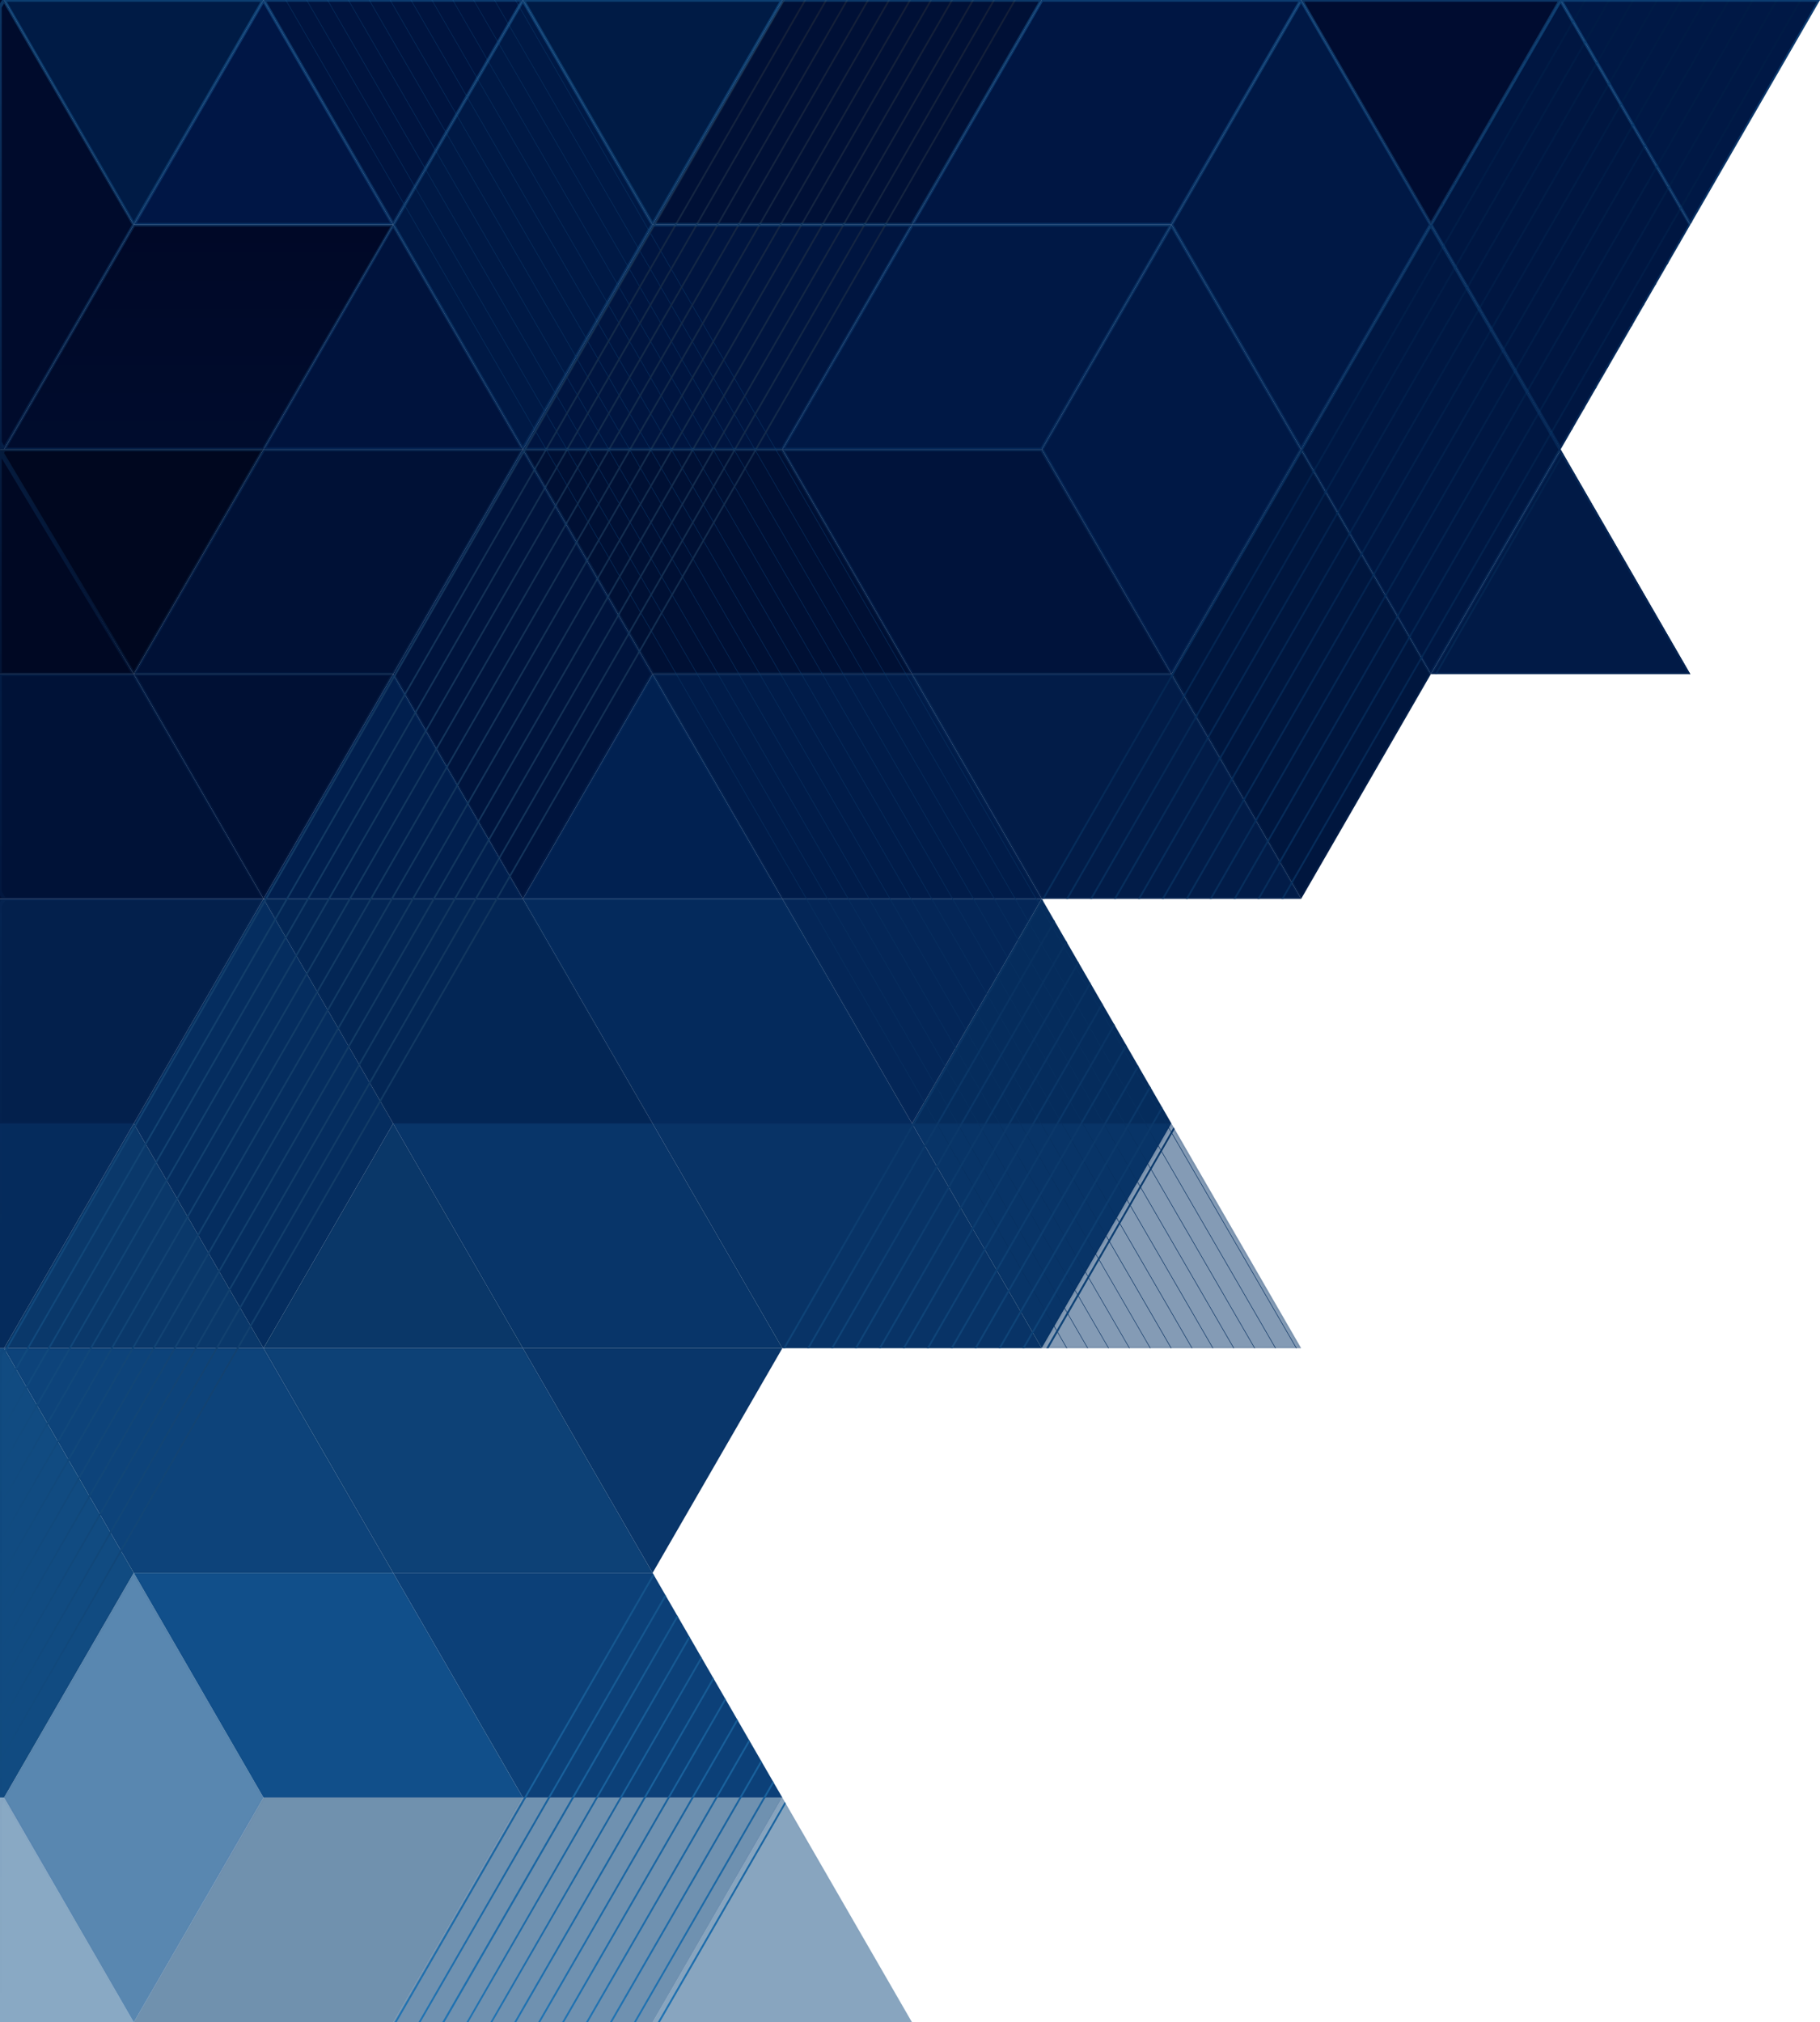 <svg id="v1" xmlns="http://www.w3.org/2000/svg" xmlns:xlink="http://www.w3.org/1999/xlink" viewBox="0 0 526.81 585.27" preserveAspectRatio="xMinYMid"><defs><style>.cls-1{fill:#011b47;}.cls-2{opacity:0.5;}.cls-3{fill:#114b80;}.cls-4{fill:#13538a;}.cls-5{fill:#0c4078;}.cls-6{opacity:0.6;}.cls-7{fill:#0f477b;}.cls-8{fill:#114f8a;}.cls-9{fill:#114878;}.cls-10{opacity:0.7;}.cls-11{fill:#12548f;}.cls-12{fill:#0a386b;}.cls-13{fill:#09366a;}.cls-14{fill:#0d437a;}.cls-15{fill:#114b81;}.cls-16{fill:#001136;}.cls-17{fill:#00071f;}.cls-18{fill:#052d5f;}.cls-19{fill:#0a3768;}.cls-20{fill:#0a386a;}.cls-21{fill:#052b5c;}.cls-22{fill:#000823;}.cls-23{fill:#001237;}.cls-24{fill:#03204c;}.cls-25{fill:#001034;}.cls-26{fill:#00143d;}.cls-27{fill:#012151;}.cls-28{fill:#042a5c;}.cls-29{fill:#032655;}.cls-30{fill:#011f4e;}.cls-31{fill:#083366;}.cls-32{fill:#083569;}.cls-33{fill:#001641;}.cls-34{fill:#001845;}.cls-35{fill:#001643;}.cls-36{fill:#001036;}.cls-37{fill:#001b45;}.cls-38{fill:url(#linear-gradient);}.cls-39{fill:#000b2c;}.cls-40{fill:#00143f;}.cls-41{fill:#001645;}.cls-42{fill:#001945;}.cls-43{fill:#00133d;}.cls-44{fill:#000c30;}.cls-45{fill:#021c48;}.cls-46{fill:#00163e;}.cls-47{fill:#001742;}.cls-48{fill:#052c5c;}.cls-49{fill:#011a46;}.cls-50{fill:#083467;}.cls-51{fill:#011c49;}.cls-52{fill:#042657;}.cls-53{fill:#001540;}.cls-54{fill:#00133b;}.cls-55{fill:#0d4176;}.cls-56{fill:#073060;}.cls-57{fill:url(#linear-gradient-2);}.cls-58{fill:url(#linear-gradient-3);}.cls-59{fill:url(#linear-gradient-4);}.cls-60{fill:url(#linear-gradient-5);}.cls-61{fill:url(#linear-gradient-6);}.cls-62{fill:url(#linear-gradient-7);}.cls-63{fill:url(#linear-gradient-8);}.cls-64{fill:url(#linear-gradient-9);}.cls-65{fill:url(#linear-gradient-10);}.cls-66{fill:url(#linear-gradient-11);}.cls-67{fill:url(#linear-gradient-12);}.cls-68{fill:url(#linear-gradient-13);}.cls-69{fill:url(#linear-gradient-14);}.cls-70{fill:url(#linear-gradient-15);}</style><linearGradient id="linear-gradient" x1="3310.94" y1="130.06" x2="3310.94" y2="65.03" gradientTransform="matrix(-1, 0, 0, 1, 3368.43, 0)" gradientUnits="userSpaceOnUse"><stop offset="0" stop-color="#000c2d"/><stop offset="1" stop-color="#000827"/></linearGradient><linearGradient id="linear-gradient-2" x1="3050.57" y1="585.27" x2="3050.57" gradientTransform="matrix(-1, 0, 0, 1, 3368.43, 0)" gradientUnits="userSpaceOnUse"><stop offset="0" stop-color="#1f73b3"/><stop offset="0.02" stop-color="#1e6fae"/><stop offset="0.23" stop-color="#135188"/><stop offset="0.43" stop-color="#0b396b"/><stop offset="0.62" stop-color="#052956"/><stop offset="0.82" stop-color="#011e49"/><stop offset="1" stop-color="#001b45"/></linearGradient><linearGradient id="linear-gradient-3" x1="3074.35" y1="254.16" x2="3367.46" y2="254.16" gradientTransform="matrix(-1, 0, 0, 1, 3368.43, 0)" gradientUnits="userSpaceOnUse"><stop offset="0" stop-color="#141f38"/><stop offset="1" stop-color="#114b80"/></linearGradient><linearGradient id="linear-gradient-4" x1="3080.42" y1="248.89" x2="3367.46" y2="248.89" xlink:href="#linear-gradient-3"/><linearGradient id="linear-gradient-5" x1="3086.49" y1="243.63" x2="3367.46" y2="243.63" xlink:href="#linear-gradient-3"/><linearGradient id="linear-gradient-6" x1="3092.56" y1="238.36" x2="3367.46" y2="238.36" xlink:href="#linear-gradient-3"/><linearGradient id="linear-gradient-7" x1="3098.64" y1="233.1" x2="3367.46" y2="233.1" xlink:href="#linear-gradient-3"/><linearGradient id="linear-gradient-8" x1="3104.71" y1="227.83" x2="3367.46" y2="227.83" xlink:href="#linear-gradient-3"/><linearGradient id="linear-gradient-9" x1="3110.78" y1="222.57" x2="3367.46" y2="222.57" xlink:href="#linear-gradient-3"/><linearGradient id="linear-gradient-10" x1="3116.85" y1="217.3" x2="3367.46" y2="217.3" xlink:href="#linear-gradient-3"/><linearGradient id="linear-gradient-11" x1="3122.92" y1="212.04" x2="3367.46" y2="212.04" xlink:href="#linear-gradient-3"/><linearGradient id="linear-gradient-12" x1="3128.99" y1="206.77" x2="3367.46" y2="206.77" xlink:href="#linear-gradient-3"/><linearGradient id="linear-gradient-13" x1="3135.06" y1="201.51" x2="3367.46" y2="201.51" xlink:href="#linear-gradient-3"/><linearGradient id="linear-gradient-14" x1="3141.14" y1="196.24" x2="3367.46" y2="196.24" xlink:href="#linear-gradient-3"/><linearGradient id="linear-gradient-15" x1="263.4" y1="585.27" x2="263.4" gradientTransform="matrix(-1, 0, 0, 1, 526.81, 0)" gradientUnits="userSpaceOnUse"><stop offset="0" stop-color="#001b45" stop-opacity="0"/><stop offset="0.22" stop-color="#02214c" stop-opacity="0.03"/><stop offset="0.47" stop-color="#083161" stop-opacity="0.1"/><stop offset="0.73" stop-color="#124d84" stop-opacity="0.23"/><stop offset="1" stop-color="#1f73b3" stop-opacity="0.4"/></linearGradient></defs><title>poly-left</title><polygon class="cls-1" points="489.83 64.04 489.53 64.56 452.12 0 452.72 0 489.83 64.04"/><polygon class="cls-1" points="445.79 0 486.37 70.04 486.07 70.56 445.19 0 445.79 0"/><polygon class="cls-1" points="438.85 0 482.91 76.03 482.61 76.55 438.25 0 438.85 0"/><polygon class="cls-1" points="431.92 0 479.45 82.03 479.15 82.55 431.32 0 431.92 0"/><polygon class="cls-1" points="424.99 0 475.99 88.02 475.69 88.54 424.38 0 424.99 0"/><polygon class="cls-1" points="418.05 0 472.53 94.01 472.23 94.53 417.45 0 418.05 0"/><polygon class="cls-1" points="411.12 0 469.07 100.01 468.77 100.53 410.52 0 411.12 0"/><polygon class="cls-1" points="404.18 0 465.61 106 465.31 106.52 403.58 0 404.18 0"/><polygon class="cls-1" points="397.25 0 462.15 112 461.85 112.52 396.65 0 397.25 0"/><polygon class="cls-1" points="390.31 0 458.69 117.99 458.39 118.51 389.71 0 390.31 0"/><polygon class="cls-1" points="383.38 0 455.23 123.98 454.93 124.5 382.78 0 383.38 0"/><polygon class="cls-1" points="451.76 129.98 451.72 130.06 451.72 130.06 489.26 195.09 488.89 195.09 375.85 0 376.45 0 451.76 129.98"/><g class="cls-2"><polygon class="cls-3" points="263.99 585.27 226.45 520.24 188.9 585.27 263.99 585.27"/></g><g class="cls-2"><polygon class="cls-4" points="0 520.24 1.18 520.24 38.72 585.27 0 585.27 0 520.24"/></g><polygon class="cls-5" points="151.36 520.24 226.45 520.24 188.9 455.21 113.81 455.21 151.36 520.24"/><g class="cls-6"><polygon class="cls-7" points="151.36 520.24 113.81 585.27 188.9 585.27 226.45 520.24 151.36 520.24"/></g><polygon class="cls-8" points="76.27 520.24 151.36 520.24 113.81 455.21 38.72 455.21 76.27 520.24"/><g class="cls-6"><polygon class="cls-9" points="76.27 520.24 38.72 585.27 113.81 585.27 151.36 520.24 76.27 520.24"/></g><g class="cls-10"><polygon class="cls-11" points="76.27 520.24 38.72 455.21 1.18 520.24 38.72 585.27 76.27 520.24"/></g><g class="cls-2"><polygon class="cls-12" points="376.63 390.18 339.08 325.15 301.54 390.18 376.63 390.18"/></g><polygon class="cls-13" points="226.45 390.18 188.9 455.21 151.36 390.18 226.45 390.18"/><polygon class="cls-14" points="38.72 455.21 113.81 455.21 76.27 390.18 1.18 390.18 38.72 455.21"/><polygon class="cls-15" points="0 390.18 1.18 390.18 38.72 455.21 1.18 520.24 0 520.24 0 390.18"/><polygon class="cls-16" points="76.27 130.06 38.72 195.09 113.81 195.09 151.36 130.06 76.27 130.06"/><polygon class="cls-17" points="0 130.8 0 130.06 76.27 130.06 38.72 195.09 0 130.8"/><polygon class="cls-18" points="113.81 325.15 76.27 260.12 38.72 325.15 76.27 390.18 113.81 325.15"/><polygon class="cls-19" points="113.81 325.15 151.36 390.18 76.27 390.18 113.81 325.15"/><polygon class="cls-20" points="38.72 325.15 76.27 390.18 1.18 390.18 38.72 325.15"/><polygon class="cls-21" points="0 325.15 38.72 325.15 1.18 390.18 0 390.18 0 325.15"/><polygon class="cls-22" points="0 130.06 38.72 195.09 0 195.09 0 130.06"/><polygon class="cls-23" points="0 195.09 38.72 195.09 76.27 260.12 0 260.12 0 258.08 0 195.09"/><polygon class="cls-24" points="0 262.16 0 260.12 76.27 260.12 38.72 325.15 0 325.15 0 262.16"/><polygon class="cls-25" points="113.81 195.09 76.27 260.12 38.72 195.09 113.81 195.09"/><polygon class="cls-26" points="188.9 195.09 151.36 130.06 113.81 195.09 151.36 260.12 188.9 195.09"/><polygon class="cls-27" points="188.9 195.09 226.45 260.12 151.36 260.12 188.9 195.09"/><polygon class="cls-28" points="188.9 325.15 263.99 325.15 226.45 260.12 151.36 260.12 188.9 325.15"/><polygon class="cls-29" points="113.81 325.15 188.9 325.15 151.36 260.12 76.27 260.12 113.81 325.15"/><polygon class="cls-30" points="151.36 260.12 76.27 260.12 113.81 195.09 151.36 260.12"/><polygon class="cls-31" points="226.45 390.18 301.54 390.18 263.99 325.15 188.9 325.15 226.45 390.18"/><polygon class="cls-32" points="151.36 390.18 226.45 390.18 188.9 325.15 113.81 325.15 151.36 390.18"/><polygon class="cls-33" points="489.26 65.03 451.72 0 414.17 65.03 451.72 130.06 489.26 65.03"/><polygon class="cls-34" points="526.81 0 489.26 65.03 451.72 0 526.81 0"/><polygon class="cls-35" points="301.54 0 263.99 65.03 339.08 65.03 376.63 0 301.54 0"/><polygon class="cls-36" points="226.45 0 188.9 65.03 263.99 65.03 301.54 0 226.45 0"/><polygon class="cls-37" points="226.45 0 151.36 0 188.9 65.03 226.45 0"/><polygon class="cls-38" points="38.72 65.03 1.18 130.06 76.27 130.06 113.81 65.03 38.72 65.03"/><polygon class="cls-39" points="0 0 1.18 0 38.72 65.03 1.18 130.06 0 130.06 0 0"/><polygon class="cls-40" points="151.36 0 76.27 0 113.81 65.03 151.36 0"/><polygon class="cls-41" points="76.27 0 113.81 65.03 38.72 65.03 76.27 0"/><polygon class="cls-42" points="188.9 65.03 151.36 0 113.81 65.03 151.36 130.06 188.9 65.03"/><polygon class="cls-43" points="113.81 65.03 151.36 130.06 76.27 130.06 113.81 65.03"/><polygon class="cls-44" points="451.72 0 414.17 65.03 376.63 0 451.72 0"/><polygon class="cls-45" points="301.54 260.12 376.63 260.12 339.08 195.09 263.99 195.09 301.54 260.12"/><polygon class="cls-34" points="376.63 130.06 339.08 65.03 301.54 130.06 339.08 195.09 376.63 130.06"/><polygon class="cls-46" points="414.17 195.09 376.63 130.06 339.08 195.09 376.63 260.12 414.17 195.09"/><polygon class="cls-34" points="414.17 65.03 376.63 0 339.08 65.03 376.63 130.06 414.17 65.03"/><polygon class="cls-47" points="451.72 130.06 414.17 65.03 376.63 130.06 414.17 195.09 451.72 130.06"/><polygon class="cls-48" points="301.54 260.12 263.99 325.15 339.08 325.15 301.54 260.12"/><polygon class="cls-49" points="451.72 130.06 489.26 195.09 414.17 195.09 451.72 130.06"/><polygon class="cls-50" points="339.08 325.15 301.54 390.18 263.99 325.15 339.08 325.15"/><polygon class="cls-51" points="226.45 260.12 301.54 260.12 263.99 195.09 188.9 195.09 226.45 260.12"/><polygon class="cls-52" points="301.54 260.12 263.99 325.15 226.45 260.12 301.54 260.12"/><polygon class="cls-34" points="263.99 65.03 226.45 130.06 301.54 130.06 339.08 65.03 263.99 65.03"/><polygon class="cls-53" points="188.9 65.03 151.36 130.06 226.45 130.06 263.99 65.03 188.9 65.03"/><polygon class="cls-54" points="263.99 195.09 339.08 195.09 301.54 130.06 226.45 130.06 263.99 195.09"/><polygon class="cls-25" points="188.9 195.09 263.99 195.09 226.45 130.06 151.36 130.06 188.9 195.09"/><polygon class="cls-55" points="113.81 455.21 188.9 455.21 151.36 390.18 76.27 390.18 113.81 455.21"/><polygon class="cls-37" points="76.27 0 38.72 65.03 1.18 0 76.27 0"/><polygon class="cls-56" points="149.26 0 375.35 390.18 375.17 390.18 149.08 0 149.26 0"/><polygon class="cls-56" points="143.21 0 369.31 390.18 369.13 390.18 143.04 0 143.21 0"/><polygon class="cls-56" points="137.17 0 363.27 390.18 363.09 390.18 137 0 137.17 0"/><polygon class="cls-56" points="131.13 0 357.23 390.18 357.05 390.18 130.96 0 131.13 0"/><polygon class="cls-56" points="125.09 0 351.19 390.18 351.01 390.18 124.92 0 125.09 0"/><polygon class="cls-56" points="119.05 0 345.15 390.18 344.97 390.18 118.87 0 119.05 0"/><polygon class="cls-56" points="113.01 0 339.11 390.18 338.93 390.18 112.83 0 113.01 0"/><polygon class="cls-56" points="106.97 0 333.06 390.18 332.89 390.18 106.79 0 106.97 0"/><polygon class="cls-56" points="100.93 0 327.02 390.18 326.85 390.18 100.75 0 100.93 0"/><polygon class="cls-56" points="94.89 0 320.98 390.18 320.81 390.18 94.71 0 94.89 0"/><polygon class="cls-56" points="88.85 0 314.94 390.18 314.77 390.18 88.67 0 88.85 0"/><polygon class="cls-56" points="82.81 0 308.9 390.18 308.72 390.18 82.63 0 82.81 0"/><path class="cls-57" d="M169.6,585.27l47.16-81.8.3.52-46.87,81.28ZM282.09,390.18h.6l46.94-81.4-.3-.52ZM507.68,0h-.6l-150,260.12h.6ZM452.59,131.57l-.3-.52-36.93,64h.6ZM191,585.27,227.46,522l-.3-.52-36.79,63.79Zm112.5-195.09L340,326.78l-.3-.52-36.85,63.92Zm-14.45,0h.6l43.47-75.4-.3-.52ZM514.61,0H514L364,260.12h.6ZM177.12,585.27,220.53,510l-.3-.52-43.71,75.8ZM295.94,390.18h.6l40-69.4-.3-.52ZM184.05,585.27,224,516l-.3-.52-40.24,69.8ZM521.53,0h-.6l-150,260.12h.6ZM500.75,0h-.59l-150,260.12h.6ZM275.17,390.18h.6l50.39-87.4-.3-.52ZM163.27,585.27,213.6,498l-.3-.52-50.63,87.8Zm105-195.09h.6l53.86-93.4-.3-.52ZM156.34,585.27,210.13,492l-.29-.52-54.1,93.8ZM493.83,0h-.6l-150,260.12h.6ZM486.9,0h-.6l-150,260.12h.6ZM261.31,390.18h.6l57.32-99.41-.3-.51ZM149.42,585.27,206.67,486l-.3-.52-57.55,99.8ZM480,0h-.6l-150,260.12H330ZM254.39,390.18h.6l60.78-105.41-.3-.52ZM142.49,585.27,203.2,480l-.29-.52-61,105.81ZM473.05,0h-.6l-150,260.12h.6ZM247.46,390.18h.6L312.3,278.77l-.3-.52ZM135.57,585.27,199.74,474l-.3-.52L135,585.27Zm105-195.09h.6l67.7-117.41-.3-.52ZM466.13,0h-.6l-150,260.12h.6ZM128.64,585.27,196.28,468l-.3-.52L128,585.27Zm105-195.09h.6l71.16-123.41-.3-.52ZM121.71,585.27,192.81,462l-.3-.52L121.12,585.27ZM459.2,0h-.6l-150,260.12h.6ZM226.69,390.18h.6l74.62-129.41-.3-.52ZM114.79,585.27,189.34,456l-.3-.52L114.19,585.27ZM452.27,0h-.59l-150,260.12h.6Z"/><polygon class="cls-58" points="294.08 0 0.97 508.31 0.97 507.34 293.52 0 294.08 0"/><polygon class="cls-59" points="288.01 0 0.97 497.78 0.97 496.81 287.45 0 288.01 0"/><polygon class="cls-60" points="281.94 0 0.97 487.25 0.97 486.28 281.38 0 281.94 0"/><polygon class="cls-61" points="275.87 0 0.97 476.72 0.97 475.75 275.3 0 275.87 0"/><polygon class="cls-62" points="269.79 0 0.97 466.19 0.97 465.22 269.23 0 269.79 0"/><polygon class="cls-63" points="263.72 0 0.97 455.66 0.97 454.69 263.16 0 263.72 0"/><polygon class="cls-64" points="257.65 0 0.97 445.13 0.97 444.16 257.09 0 257.65 0"/><polygon class="cls-65" points="251.58 0 0.97 434.6 0.97 433.63 251.02 0 251.58 0"/><polygon class="cls-66" points="245.51 0 0.97 424.07 0.97 423.1 244.95 0 245.51 0"/><polygon class="cls-67" points="239.44 0 0.97 413.55 0.97 412.57 238.88 0 239.44 0"/><polygon class="cls-68" points="233.37 0 0.97 403.02 0.97 402.04 232.8 0 233.37 0"/><polygon class="cls-69" points="227.29 0 0.97 392.49 0.97 391.51 226.73 0 227.29 0"/><path class="cls-70" d="M0,259.08l.6,1-.6,1V390.68H.31l-.31.54v128l.6,1-.6,1v64H264L188.9,455.21l37.55-65H376.63L301.54,260.12h75.09l37.54-65h75.09l-37.54-65L526.81,0H.6L0,1V129l.5.87h0L0,129.08ZM1.18,1l37,64-37,64L.5,127.89V2.17ZM1,130.76l.16.27L1,130.76ZM77.13,260.62h73.94l37,64H114.1Zm46,81.75,27.32,47.31H77.13l36.68-63.53ZM197.6,211.15l28,48.47H152.22l36.68-63.53Zm-45.38-80.59h73.94l37,64H189.19ZM77.13,259.62l1.42-2.45,35.26-61.08,36.68,63.53Zm37.26-64.53,37-64L169.19,162,188,194.59h0l.28.5-37,64Zm37.83-65.53,37-64h73.94l-18.49,32-18.48,32H152.22Zm112.06-64h73.93l-37,64H227.31l18.49-32Zm74.8.5,18.48,32,18.49,32-18.49,32-18.48,32-18.74-32.46-18.23-31.57Zm-.87,128.56H264.28l-37-64h73.94Zm-37.54,65H226.74l-37-64H263.7Zm0,1L269,315.52l-5,8.63-8.49-14.71-28.19-48.82Zm-37.54,64H189.19l-37-64h73.94Zm-37.55,65H151.65l-37-64h73.93Zm-37.54,65H114.1l-37-64h73.94Zm-37.55,65H76.55l-37-64h73.93ZM39,454.71l-37-64H76l37,64Zm-37-65,36.68-63.53L75.4,389.68ZM39.3,325.15l37-64L90,284.87l23,39.78h0l.29.5-37,64Zm37-66L66.9,242.91,39.59,195.59h73.35ZM39.59,194.59l37-64h73.94l-2.28,3.95-34.4,59.58h0l-.29.5ZM113.81,66l36.68,63.53H77.13ZM85.38,113.27,76,129.56H2l37-64H113ZM38.71,194.1l-37.53-63,.28-.5H75.4ZM75.4.5,38.72,64,2,.5Zm.87.5L94.6,32.77l18.34,31.76H39.59l5.11-8.85ZM150.49.5,113.81,64,95.47,32.27,77.13.5Zm.87.5,29.77,51.57L188.32,65l-37,64L114.68,65.53h0l-.29-.5.29-.5h0ZM225.58.5,188.9,64,152.22.5Zm75.09,0-18.48,32-18.49,32H189.77l37-64Zm75.09,0-37,64H264.86l18.48-32L301.83.5Zm.87.5,1.61,2.8L413.59,65l-18.48,32-18.48,32-18.49-32L339.66,65ZM450.85.5,414.17,64,377.49.5ZM489.26,64,452.58.5h73.36Zm-37.54,65-37-64,37-64,37,64ZM415,194.59l36.68-63.53,36.68,63.53Zm-19.35-32.51-18.49-32,18.49-32,18.48-32,34.91,60.47,2.06,3.56-37,64Zm-19.06,97-17.84-30.89L340,195.59h0l-.29-.5,18.48-32,18.49-32,18.48,32,18.48,32-.29.5h0ZM264.86,195.59h73.93l37,64H301.83Zm73.35,129.06H264.86l36.68-63.53Zm-35.81,65L334,335l5.11-8.85,36.68,63.53Zm-.86-.5-24.46-42.35-12.22-21.18h73.35ZM189.77,325.65H263.7l7.2,12.46,29.77,51.57H226.74Zm-.87,128.56-8.49-14.71-28.19-48.82h73.36Zm36.68,65.53H151.65l-37-64h73.93Zm-35.81,65,36.68-63.53,36.68,63.53Zm-75.09,0,18.48-32,18.49-32h73.93l-37,64Zm-75.09,0,37-64h73.94l-18.48,32-18.49,32Zm-.87-.5-37-64,18.49-32,18.48-32,18.74,32.46,18.23,31.57Zm-37.54-63,36.67,63.53H.5V522.41ZM.5,392.35l.68-1.17,17.55,30.4,19.13,33.13h0l.29.5-18.48,32-18.48,32L.5,518.07Zm0-66.7H37.85l-37,64H.5Zm1-65H75.4l-37,64H.5V262.29Zm-1-65H38.43l37,64H1.47L.5,258Zm0-63,37.34,62H.5Z"/></svg>